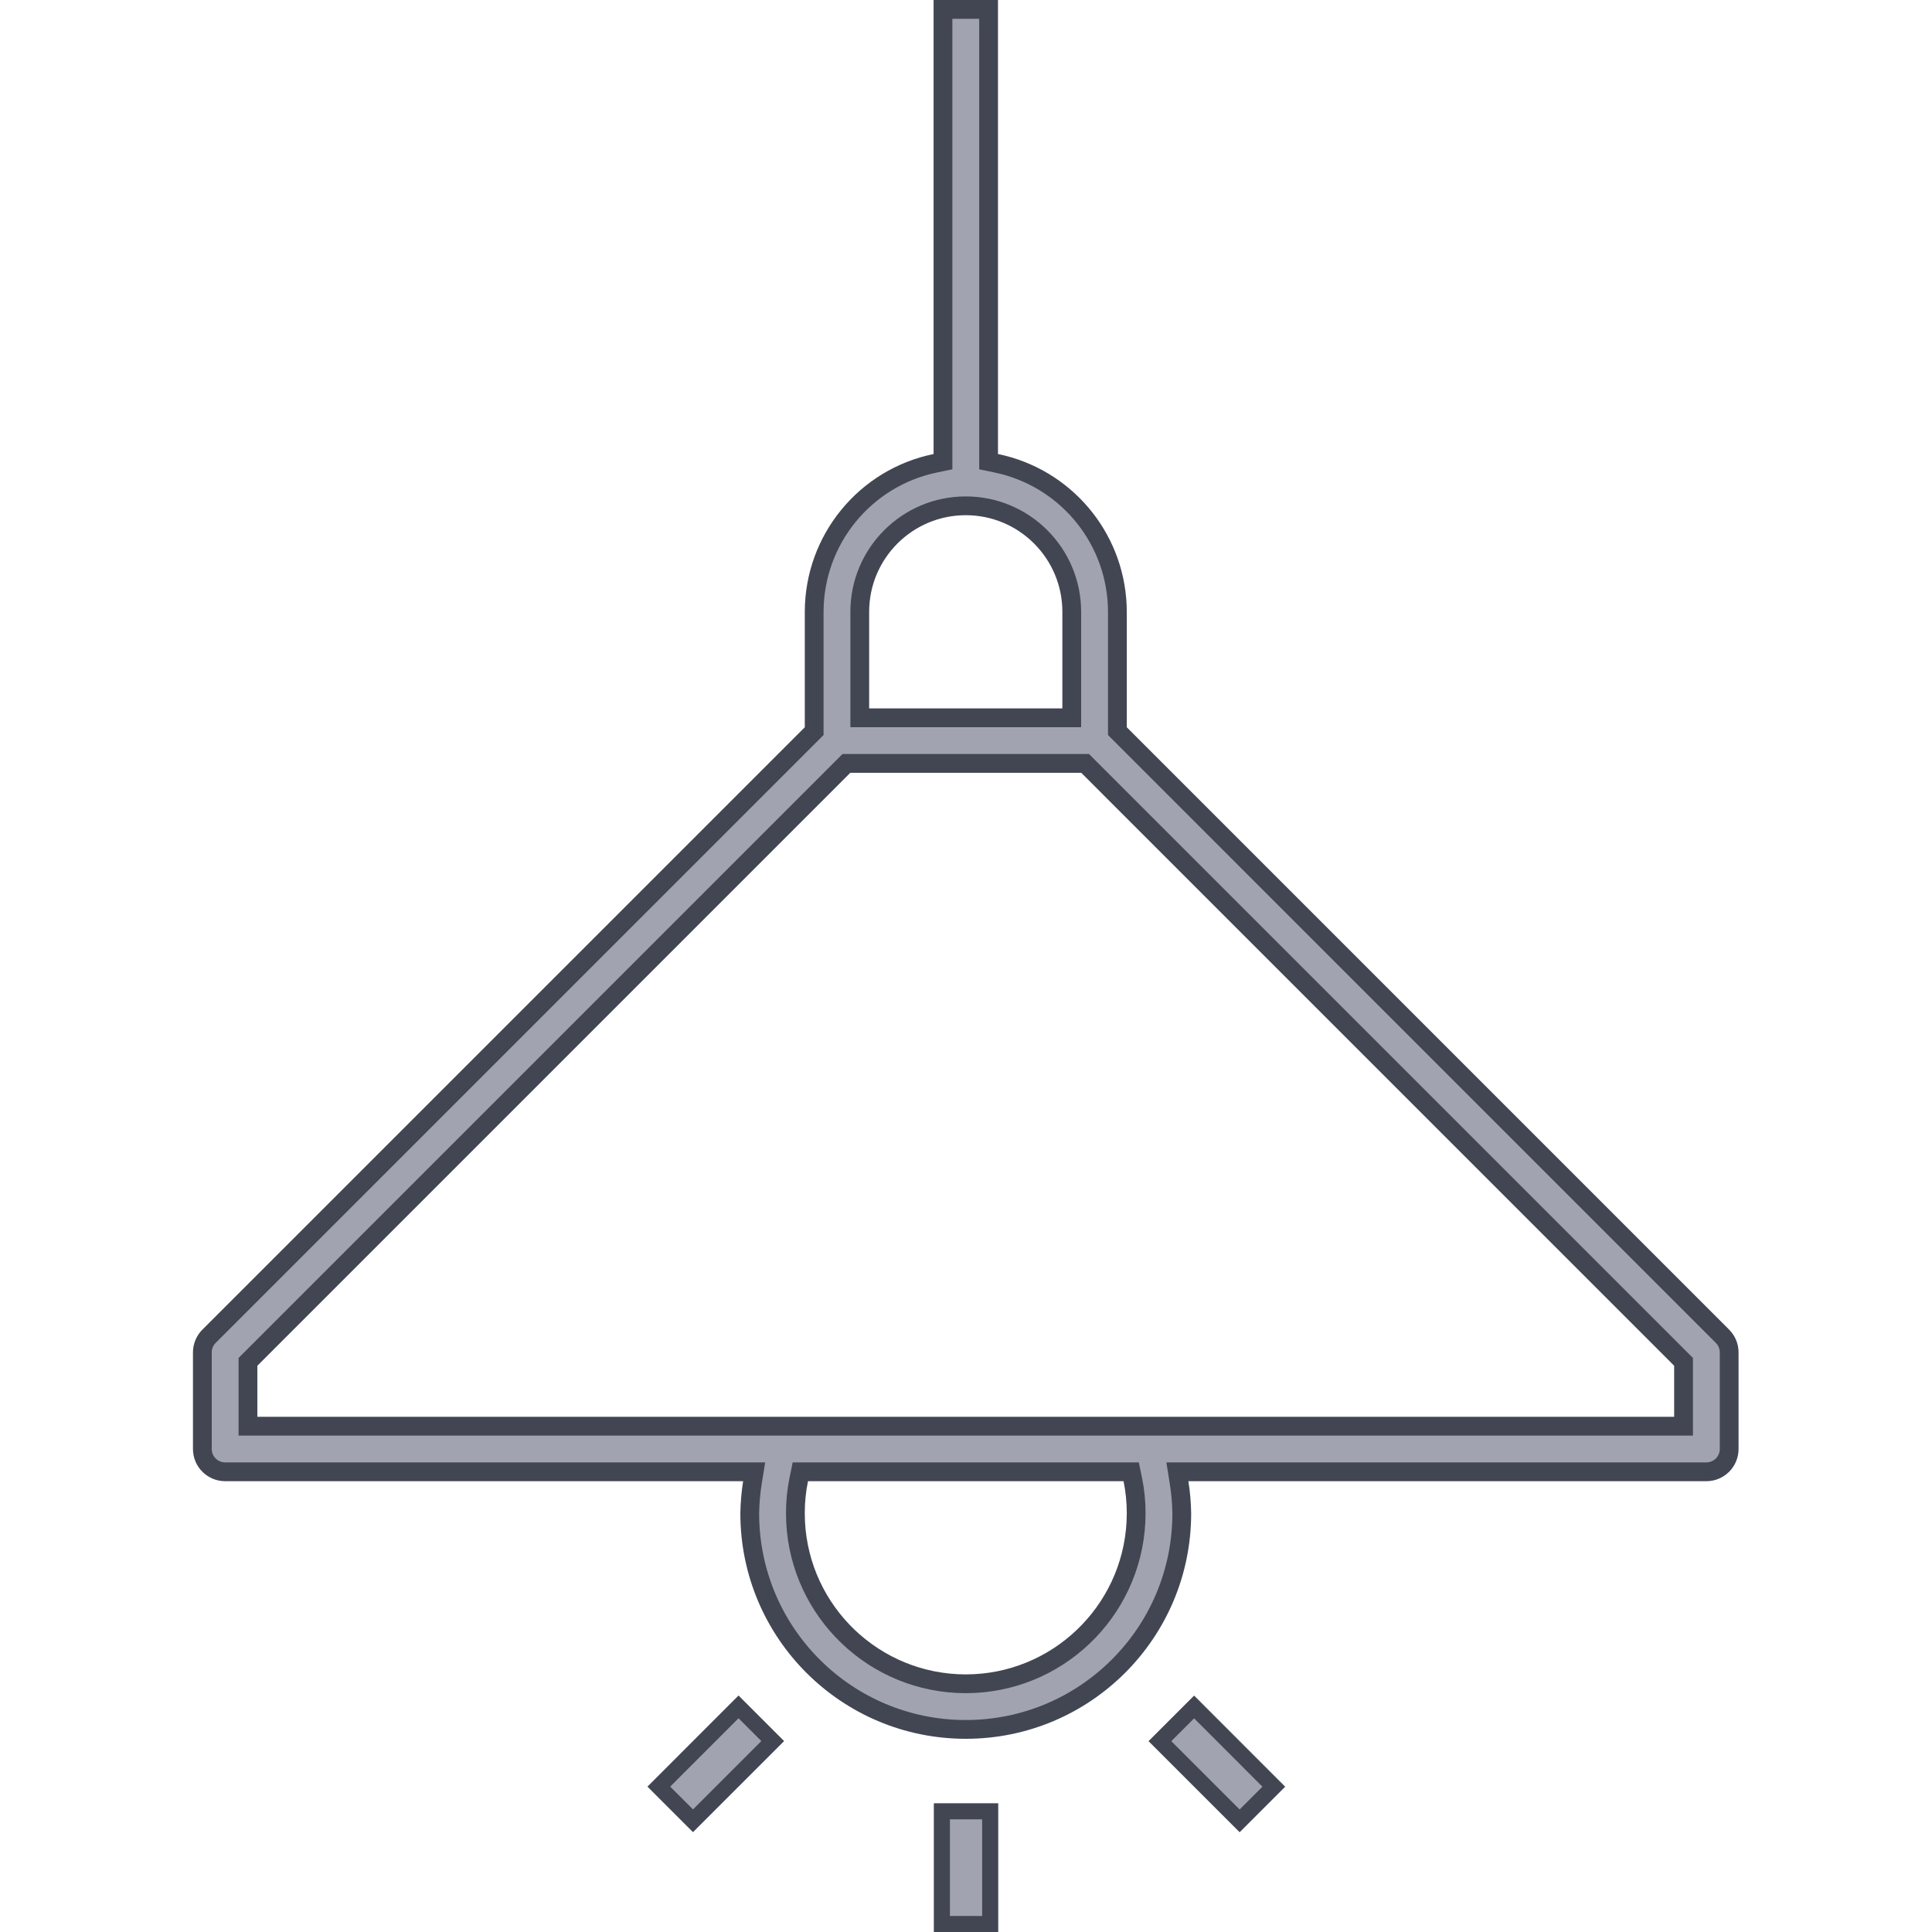 <svg width="72" height="72" viewBox="0 0 72 72" fill="none" xmlns="http://www.w3.org/2000/svg">
<g clip-path="url(#clip0_5675_3854)">
<path d="M36.842 0.35V17.205L37.121 17.263C39.668 17.787 41.52 19.974 41.636 22.55L41.642 22.801V27.248L64.192 49.799C64.352 49.958 64.441 50.175 64.441 50.4V54C64.441 54.469 64.061 54.849 63.592 54.85H43.878L43.942 55.255C44.003 55.636 44.036 56.02 44.041 56.404C44.039 60.849 40.436 64.45 35.991 64.45C31.547 64.45 27.944 60.848 27.941 56.404C27.947 56.02 27.979 55.636 28.04 55.255L28.105 54.85H8.392C7.922 54.85 7.541 54.469 7.541 54V50.4C7.541 50.175 7.631 49.958 7.79 49.799L30.239 27.351L30.342 27.248V22.801C30.345 20.117 32.233 17.803 34.862 17.263L35.142 17.205V0.35H36.842ZM29.769 55.129C29.682 55.547 29.64 55.974 29.642 56.4L29.65 56.727C29.824 60.08 32.595 62.746 35.991 62.75H35.992C39.388 62.746 42.159 60.08 42.333 56.727L42.342 56.4C42.343 55.974 42.3 55.547 42.214 55.129L42.156 54.85H29.826L29.769 55.129ZM35.991 18.85C33.81 18.85 32.041 20.619 32.041 22.8V26.75H39.941V22.8C39.941 20.619 38.172 18.85 35.991 18.85ZM62.741 50.752L40.44 28.45H31.543L9.241 50.752V53.15H62.741V50.752Z" fill="#A1A4B0" stroke="#424653" stroke-width="0.7"/>
<path d="M36.901 67.502V71.703H35.101V67.502H36.901Z" fill="#A1A4B0" stroke="#424653" stroke-width="0.6"/>
<path d="M47.471 66.585L46.198 67.858L43.227 64.888L44.501 63.614L47.471 66.585Z" fill="#A1A4B0" stroke="#424653" stroke-width="0.6"/>
<path d="M28.797 64.885L25.826 67.855L24.553 66.582L27.523 63.611L28.797 64.885Z" fill="#A1A4B0" stroke="#424653" stroke-width="0.6"/>
</g>
<defs>
<clipPath id="clip0_5675_3854">
<rect width="72" height="72" fill="white"/>
</clipPath>
</defs>
</svg>
